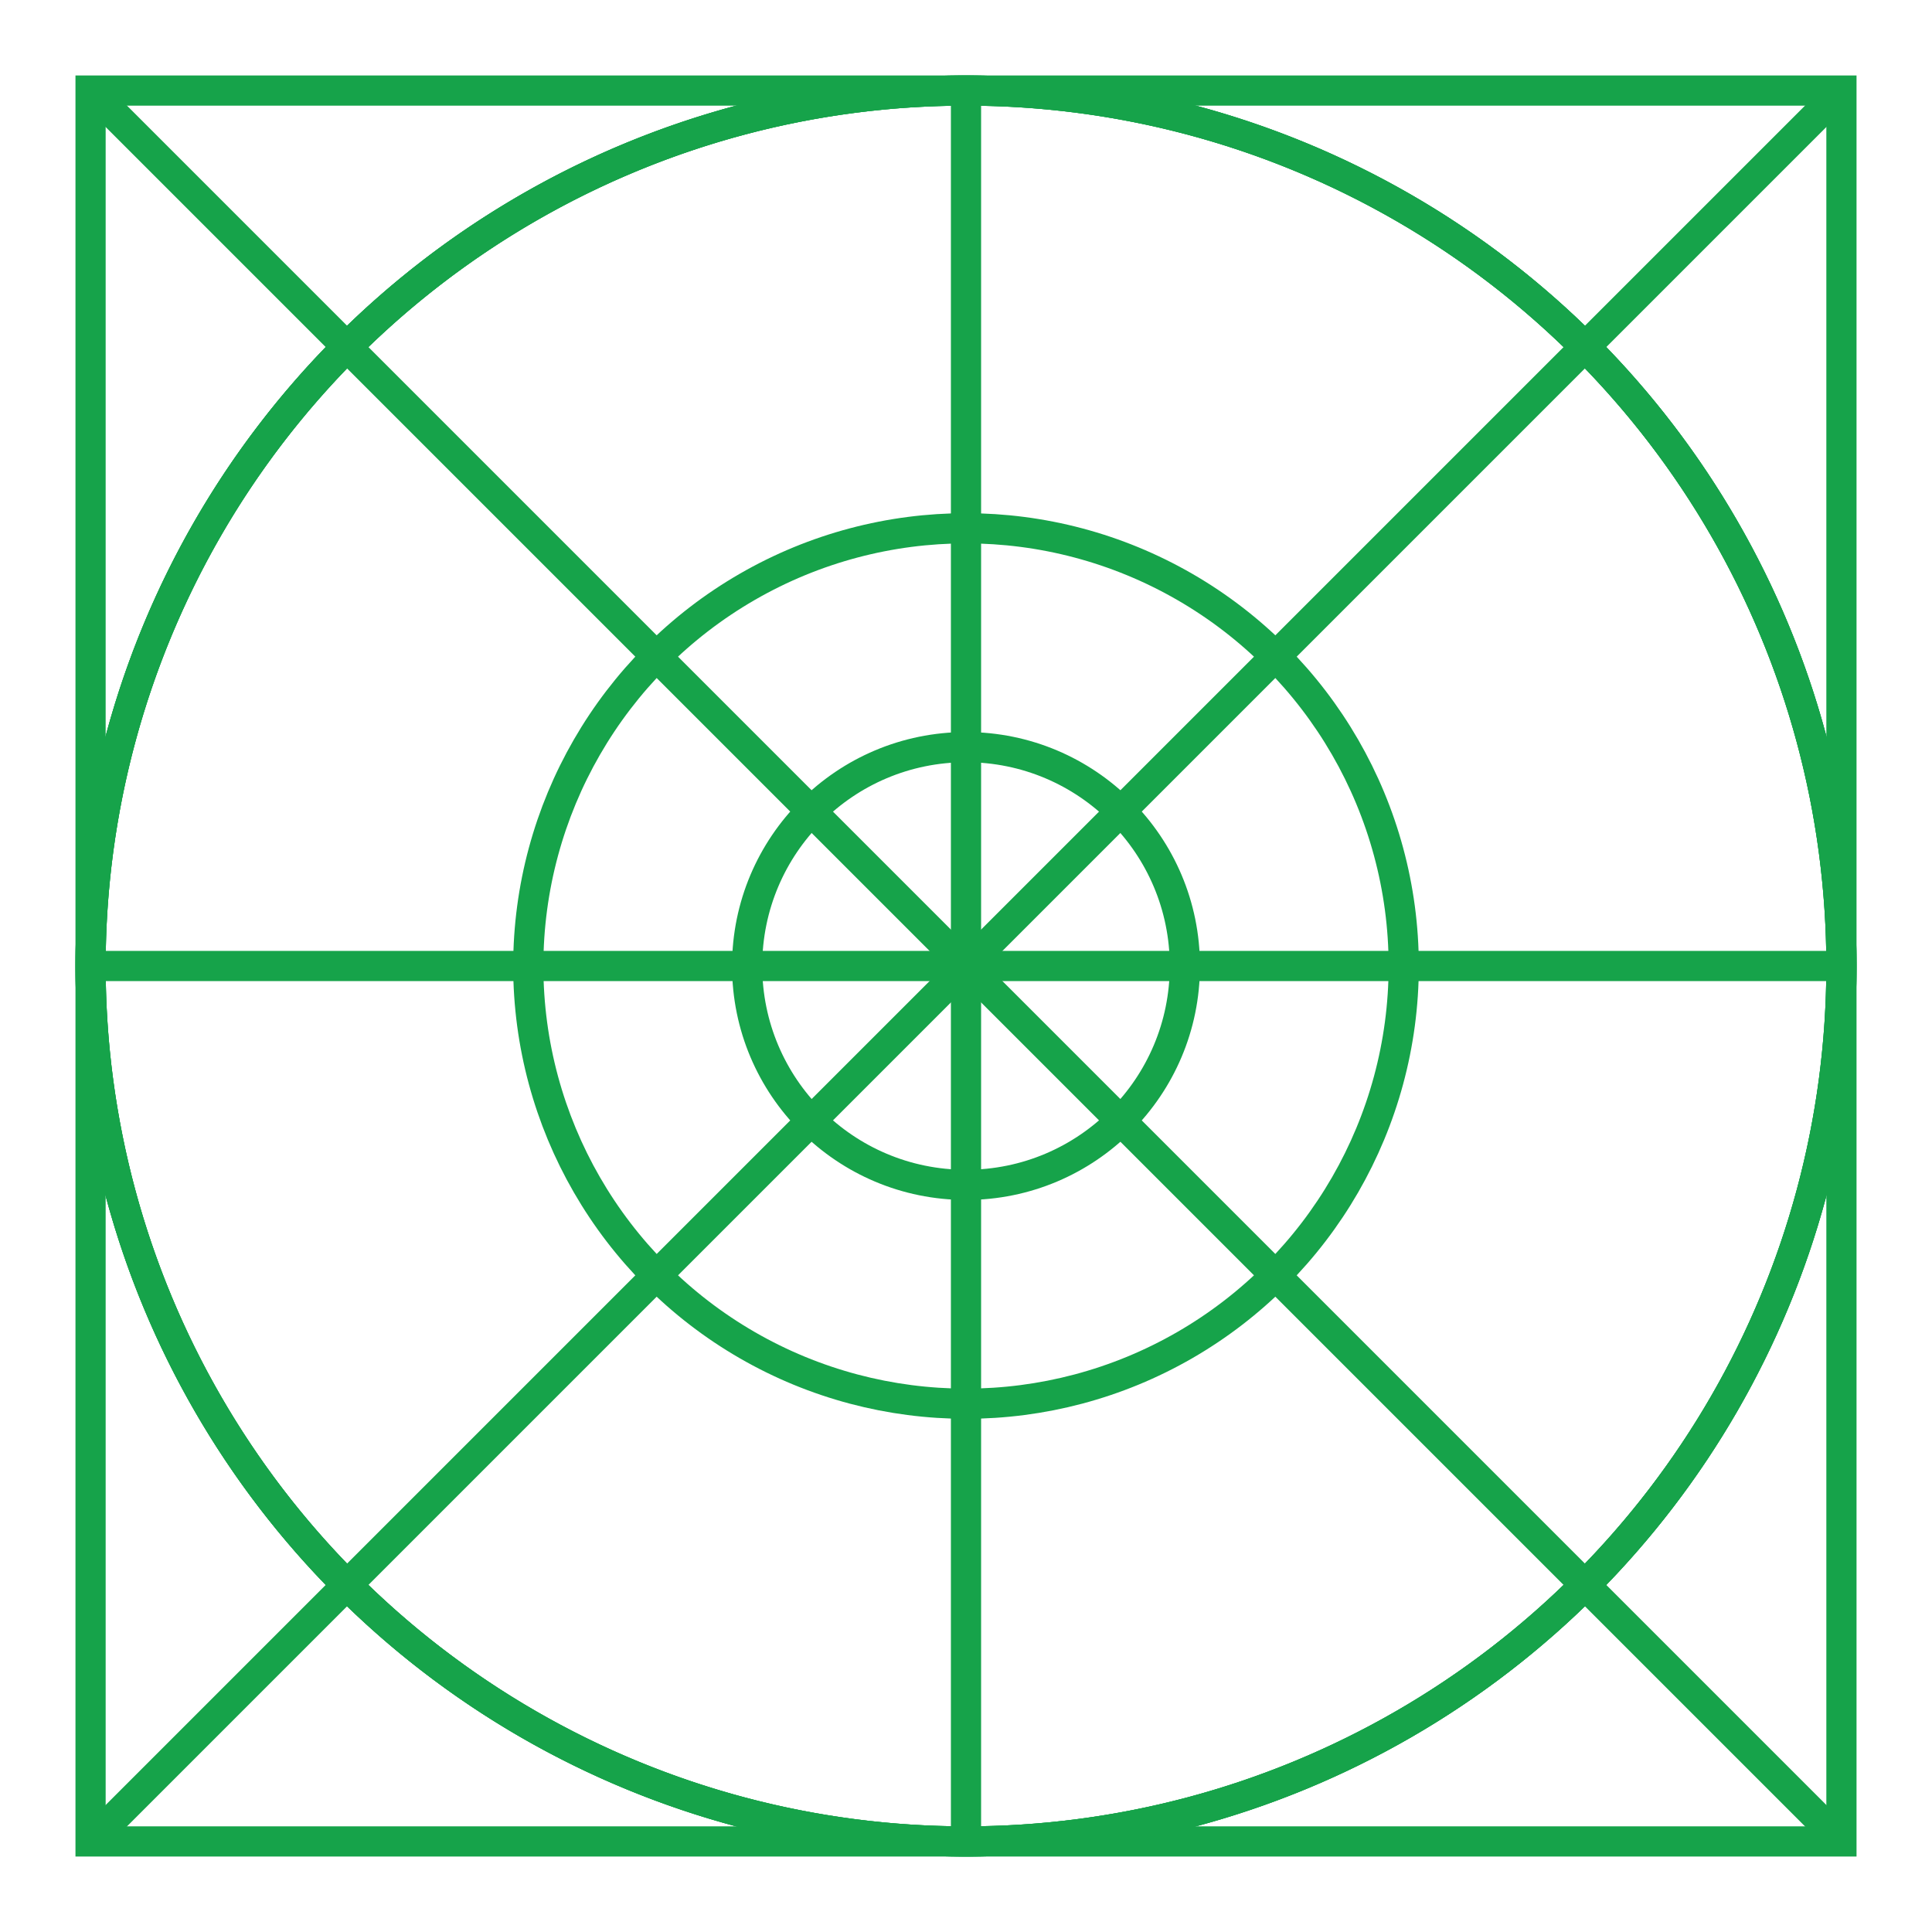 <?xml version="1.0" encoding="UTF-8"?>
<svg width="512" height="512" viewBox="0 0 512 512" fill="none" xmlns="http://www.w3.org/2000/svg" aria-hidden="true" focusable="false">
  <g stroke="#16a34a" stroke-width="8">
    <rect x="24" y="24" width="464" height="464" fill="none"/>
    <line x1="256" y1="24" x2="256" y2="488"/>
    <line x1="24" y1="256" x2="488" y2="256"/>
    <line x1="24" y1="24" x2="488" y2="488"/>
    <line x1="488" y1="24" x2="24" y2="488"/>
    <circle cx="256" cy="256" r="116" fill="none"/>
    <circle cx="256" cy="256" r="232" fill="none"/>
    <circle cx="256" cy="256" r="58" fill="none"/>
    <path d="M24 256a232 232 0 0 1 232-232" fill="none"/>
    <path d="M488 256a232 232 0 0 0-232-232" fill="none"/>
    <path d="M24 256a232 232 0 0 0 232 232" fill="none"/>
    <path d="M488 256a232 232 0 0 1-232 232" fill="none"/>
    <path d="M256 24a232 232 0 0 1 232 232" fill="none"/>
    <path d="M256 488a232 232 0 0 0 232-232" fill="none"/>
    <path d="M256 24a232 232 0 0 0-232 232" fill="none"/>
    <path d="M256 488a232 232 0 0 1-232-232" fill="none"/>
  </g>
</svg>
